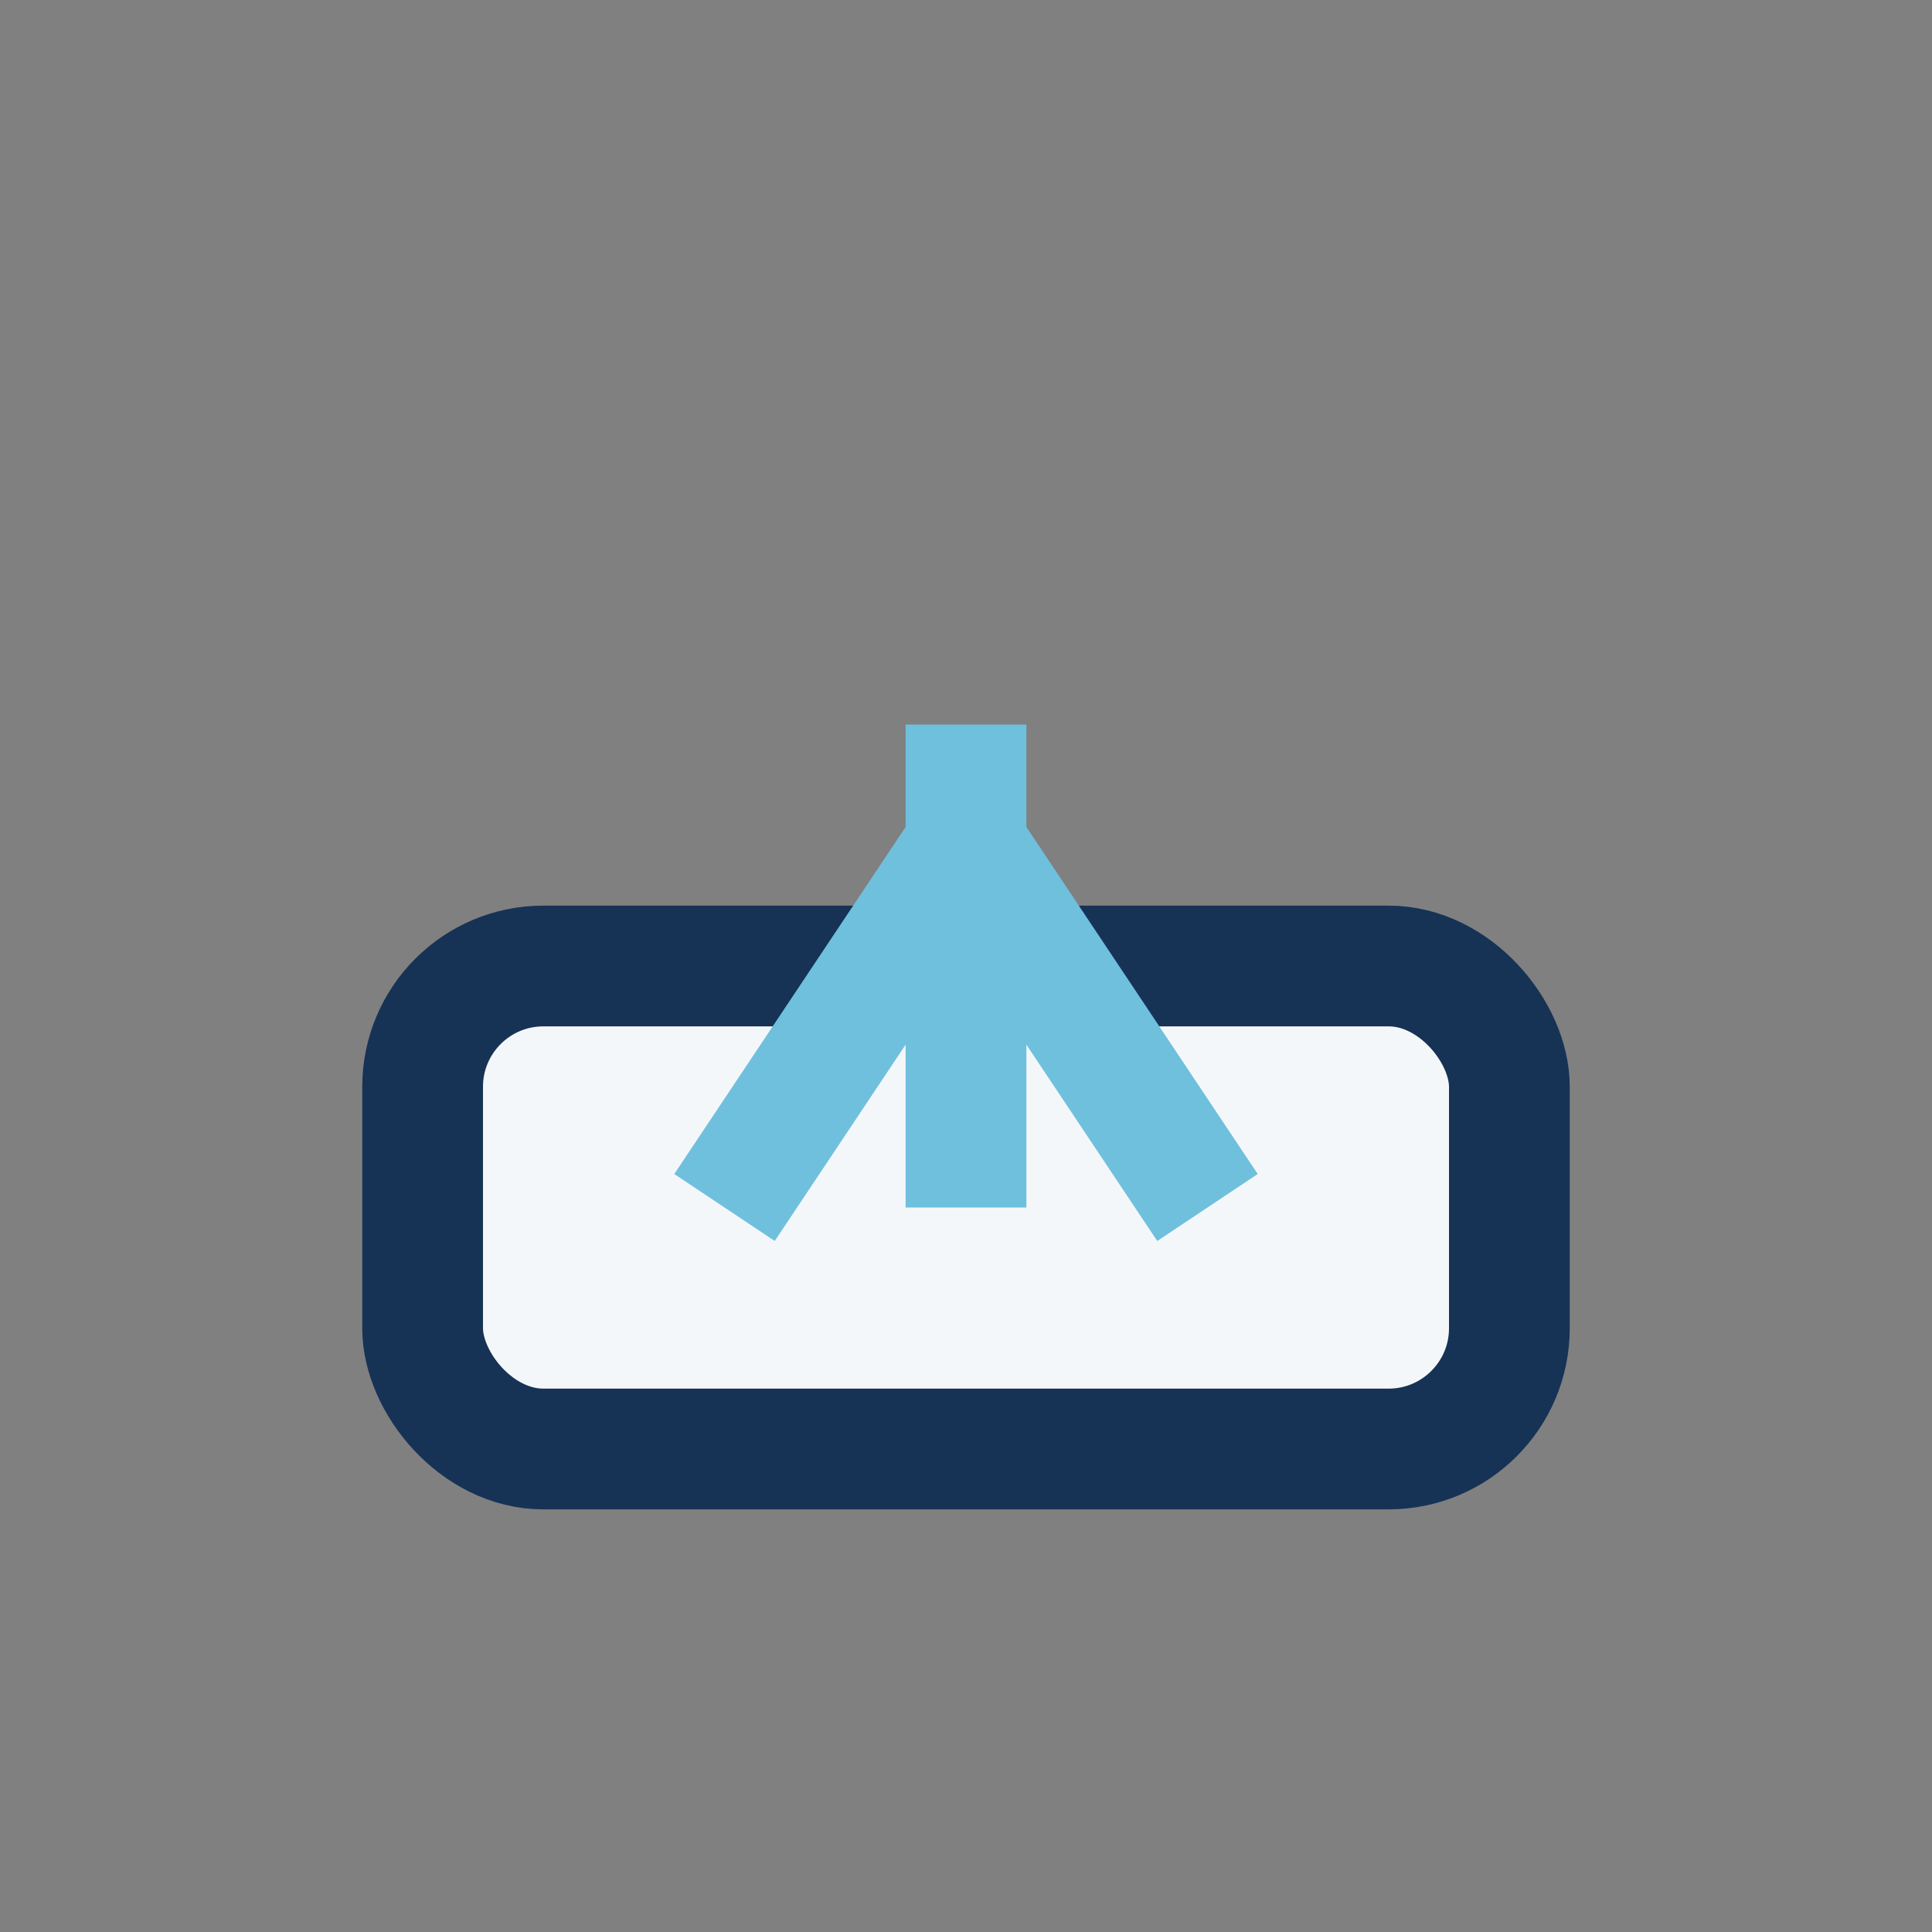 <?xml version="1.0" encoding="UTF-8"?>
<svg xmlns="http://www.w3.org/2000/svg" width="32" height="32" viewBox="0 0 32 32"><rect x="0" y="0" width="32" height="32" fill="#808080" stroke="none"/><rect x="7" y="16" width="18" height="8" rx="2" fill="#F4F7FA" stroke="#163356" stroke-width="2"/><path d="M16 12v8M12 20l4-6 4 6" stroke="#6FC0DD" stroke-width="2" fill="none"/></svg>
